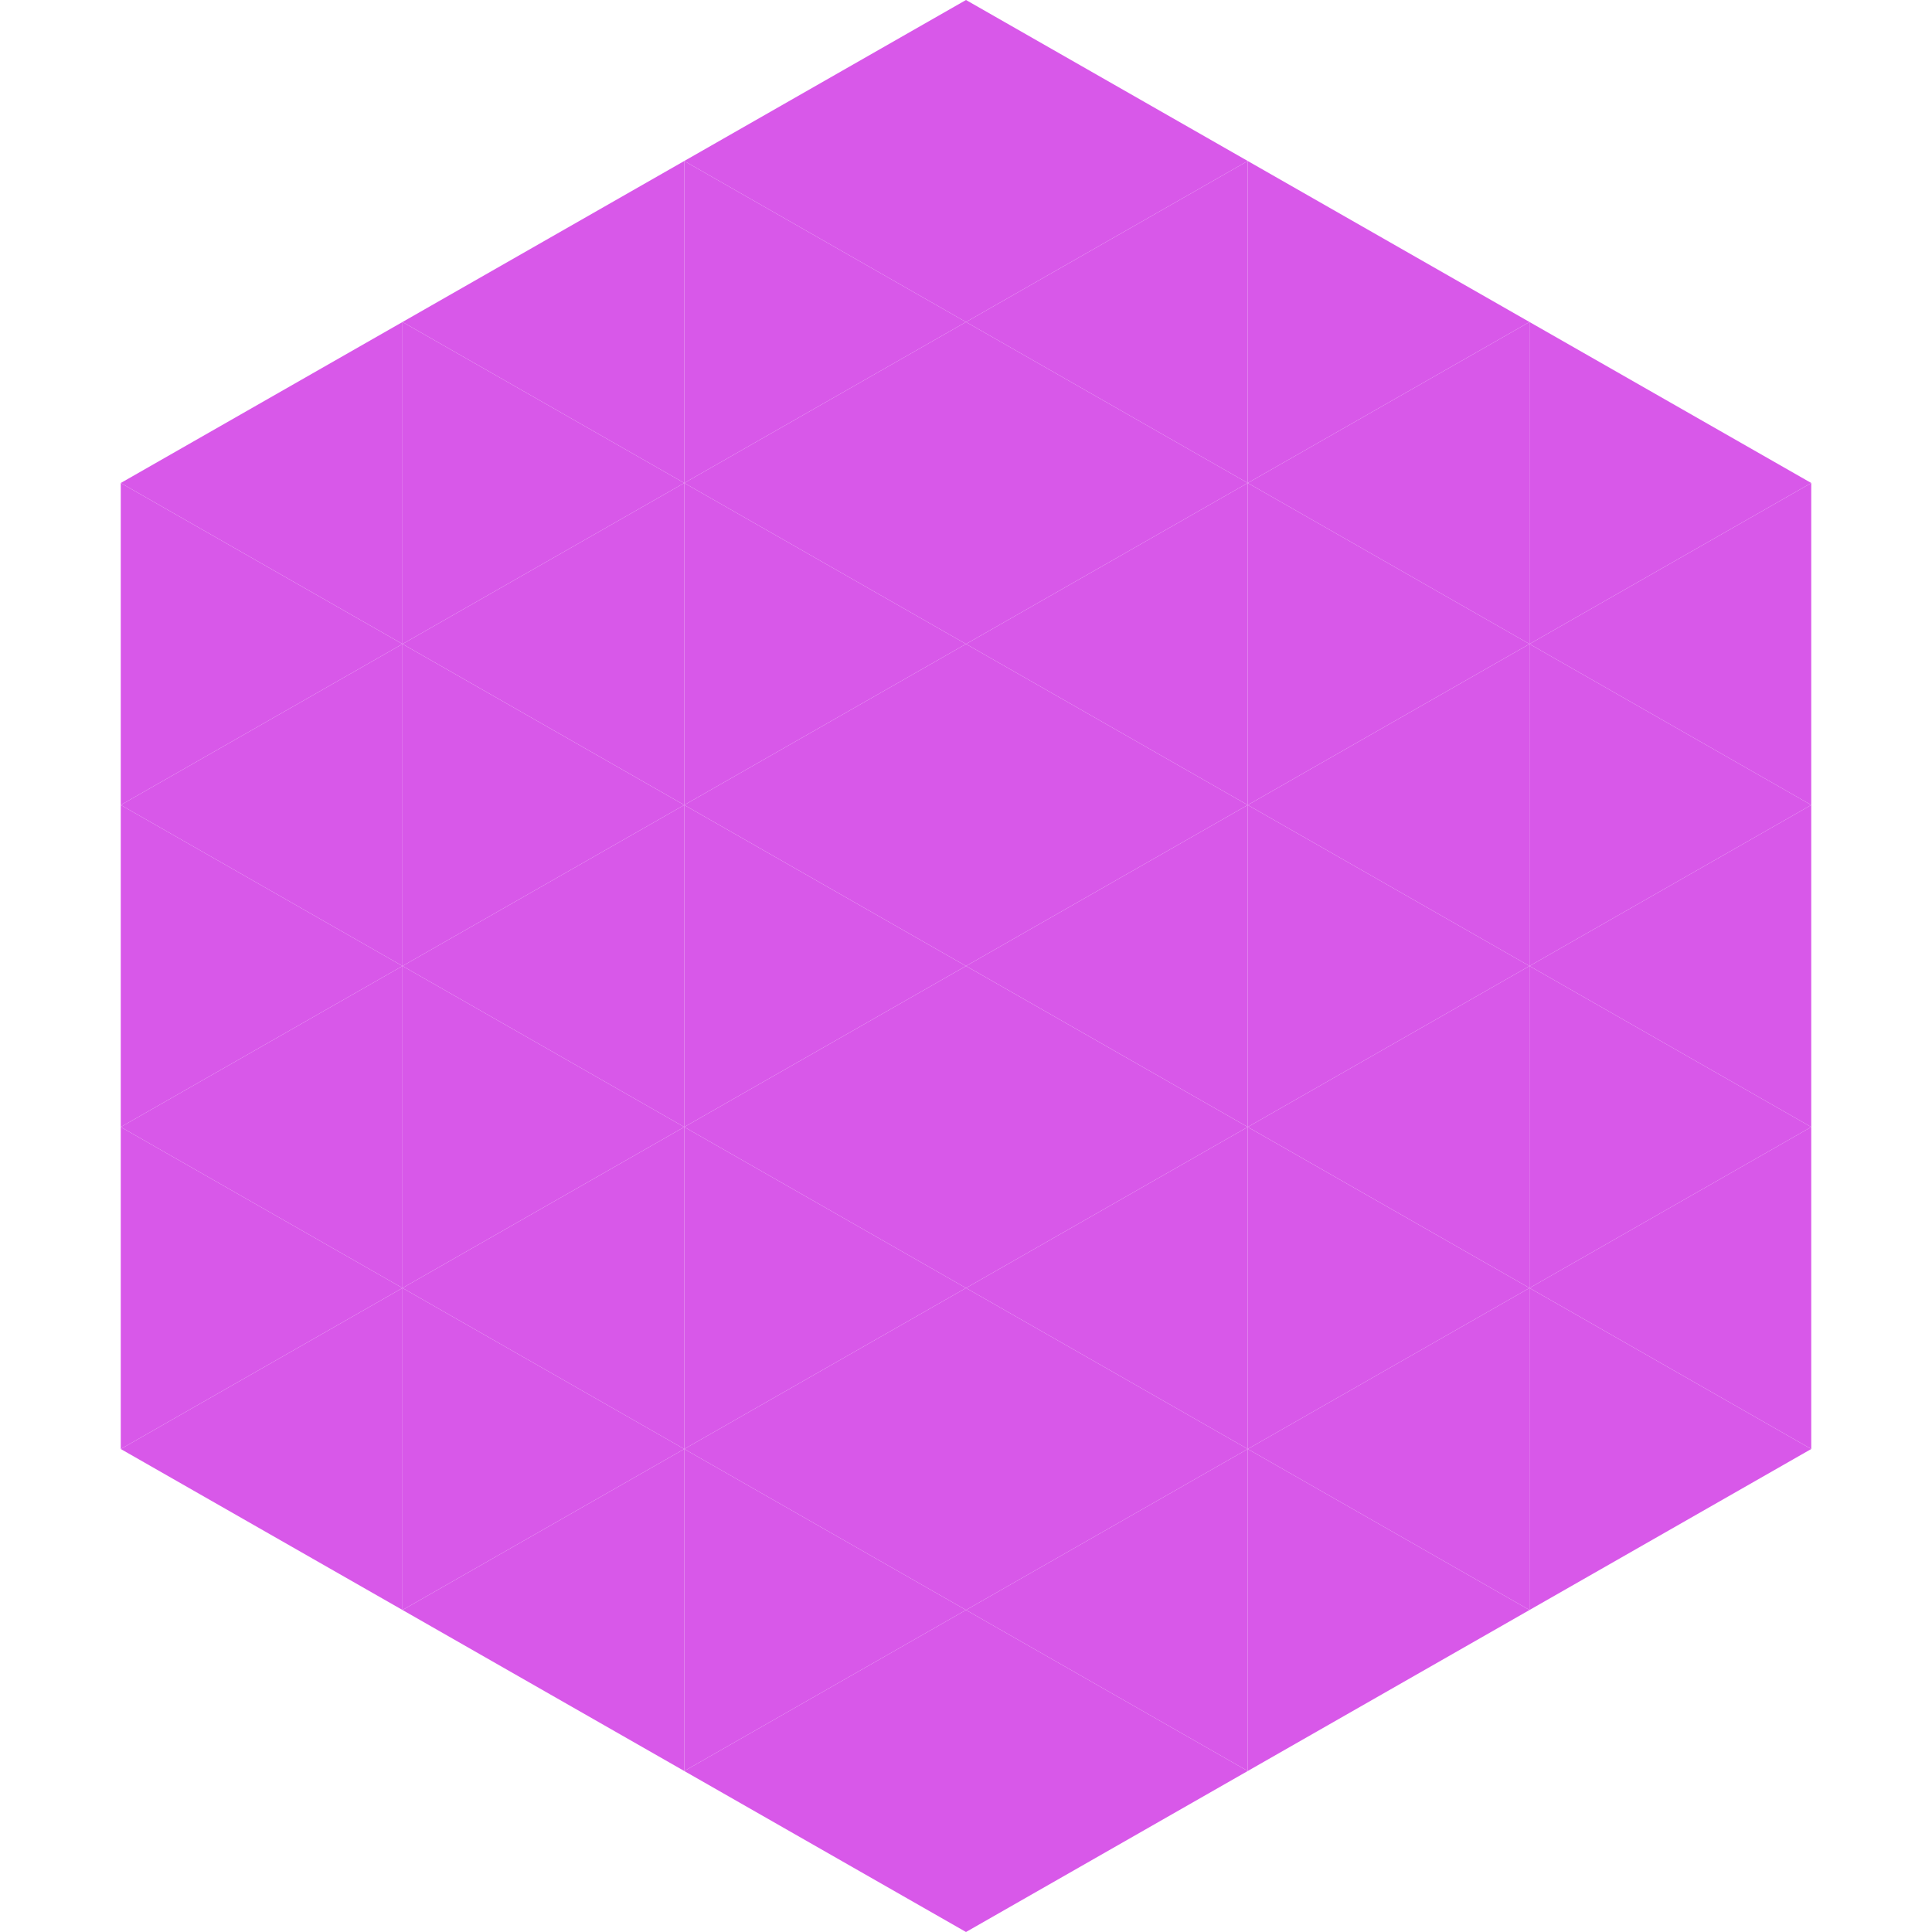 <?xml version="1.0"?>
<!-- Generated by SVGo -->
<svg width="240" height="240"
     xmlns="http://www.w3.org/2000/svg"
     xmlns:xlink="http://www.w3.org/1999/xlink">
<polygon points="50,40 15,60 50,80" style="fill:rgb(216,88,233)" />
<polygon points="190,40 225,60 190,80" style="fill:rgb(216,88,233)" />
<polygon points="15,60 50,80 15,100" style="fill:rgb(216,88,233)" />
<polygon points="225,60 190,80 225,100" style="fill:rgb(216,88,233)" />
<polygon points="50,80 15,100 50,120" style="fill:rgb(216,88,233)" />
<polygon points="190,80 225,100 190,120" style="fill:rgb(216,88,233)" />
<polygon points="15,100 50,120 15,140" style="fill:rgb(216,88,233)" />
<polygon points="225,100 190,120 225,140" style="fill:rgb(216,88,233)" />
<polygon points="50,120 15,140 50,160" style="fill:rgb(216,88,233)" />
<polygon points="190,120 225,140 190,160" style="fill:rgb(216,88,233)" />
<polygon points="15,140 50,160 15,180" style="fill:rgb(216,88,233)" />
<polygon points="225,140 190,160 225,180" style="fill:rgb(216,88,233)" />
<polygon points="50,160 15,180 50,200" style="fill:rgb(216,88,233)" />
<polygon points="190,160 225,180 190,200" style="fill:rgb(216,88,233)" />
<polygon points="15,180 50,200 15,220" style="fill:rgb(255,255,255); fill-opacity:0" />
<polygon points="225,180 190,200 225,220" style="fill:rgb(255,255,255); fill-opacity:0" />
<polygon points="50,0 85,20 50,40" style="fill:rgb(255,255,255); fill-opacity:0" />
<polygon points="190,0 155,20 190,40" style="fill:rgb(255,255,255); fill-opacity:0" />
<polygon points="85,20 50,40 85,60" style="fill:rgb(216,88,233)" />
<polygon points="155,20 190,40 155,60" style="fill:rgb(216,88,233)" />
<polygon points="50,40 85,60 50,80" style="fill:rgb(216,88,233)" />
<polygon points="190,40 155,60 190,80" style="fill:rgb(216,88,233)" />
<polygon points="85,60 50,80 85,100" style="fill:rgb(216,88,233)" />
<polygon points="155,60 190,80 155,100" style="fill:rgb(216,88,233)" />
<polygon points="50,80 85,100 50,120" style="fill:rgb(216,88,233)" />
<polygon points="190,80 155,100 190,120" style="fill:rgb(216,88,233)" />
<polygon points="85,100 50,120 85,140" style="fill:rgb(216,88,233)" />
<polygon points="155,100 190,120 155,140" style="fill:rgb(216,88,233)" />
<polygon points="50,120 85,140 50,160" style="fill:rgb(216,88,233)" />
<polygon points="190,120 155,140 190,160" style="fill:rgb(216,88,233)" />
<polygon points="85,140 50,160 85,180" style="fill:rgb(216,88,233)" />
<polygon points="155,140 190,160 155,180" style="fill:rgb(216,88,233)" />
<polygon points="50,160 85,180 50,200" style="fill:rgb(216,88,233)" />
<polygon points="190,160 155,180 190,200" style="fill:rgb(216,88,233)" />
<polygon points="85,180 50,200 85,220" style="fill:rgb(216,88,233)" />
<polygon points="155,180 190,200 155,220" style="fill:rgb(216,88,233)" />
<polygon points="120,0 85,20 120,40" style="fill:rgb(216,88,233)" />
<polygon points="120,0 155,20 120,40" style="fill:rgb(216,88,233)" />
<polygon points="85,20 120,40 85,60" style="fill:rgb(216,88,233)" />
<polygon points="155,20 120,40 155,60" style="fill:rgb(216,88,233)" />
<polygon points="120,40 85,60 120,80" style="fill:rgb(216,88,233)" />
<polygon points="120,40 155,60 120,80" style="fill:rgb(216,88,233)" />
<polygon points="85,60 120,80 85,100" style="fill:rgb(216,88,233)" />
<polygon points="155,60 120,80 155,100" style="fill:rgb(216,88,233)" />
<polygon points="120,80 85,100 120,120" style="fill:rgb(216,88,233)" />
<polygon points="120,80 155,100 120,120" style="fill:rgb(216,88,233)" />
<polygon points="85,100 120,120 85,140" style="fill:rgb(216,88,233)" />
<polygon points="155,100 120,120 155,140" style="fill:rgb(216,88,233)" />
<polygon points="120,120 85,140 120,160" style="fill:rgb(216,88,233)" />
<polygon points="120,120 155,140 120,160" style="fill:rgb(216,88,233)" />
<polygon points="85,140 120,160 85,180" style="fill:rgb(216,88,233)" />
<polygon points="155,140 120,160 155,180" style="fill:rgb(216,88,233)" />
<polygon points="120,160 85,180 120,200" style="fill:rgb(216,88,233)" />
<polygon points="120,160 155,180 120,200" style="fill:rgb(216,88,233)" />
<polygon points="85,180 120,200 85,220" style="fill:rgb(216,88,233)" />
<polygon points="155,180 120,200 155,220" style="fill:rgb(216,88,233)" />
<polygon points="120,200 85,220 120,240" style="fill:rgb(216,88,233)" />
<polygon points="120,200 155,220 120,240" style="fill:rgb(216,88,233)" />
<polygon points="85,220 120,240 85,260" style="fill:rgb(255,255,255); fill-opacity:0" />
<polygon points="155,220 120,240 155,260" style="fill:rgb(255,255,255); fill-opacity:0" />
</svg>

